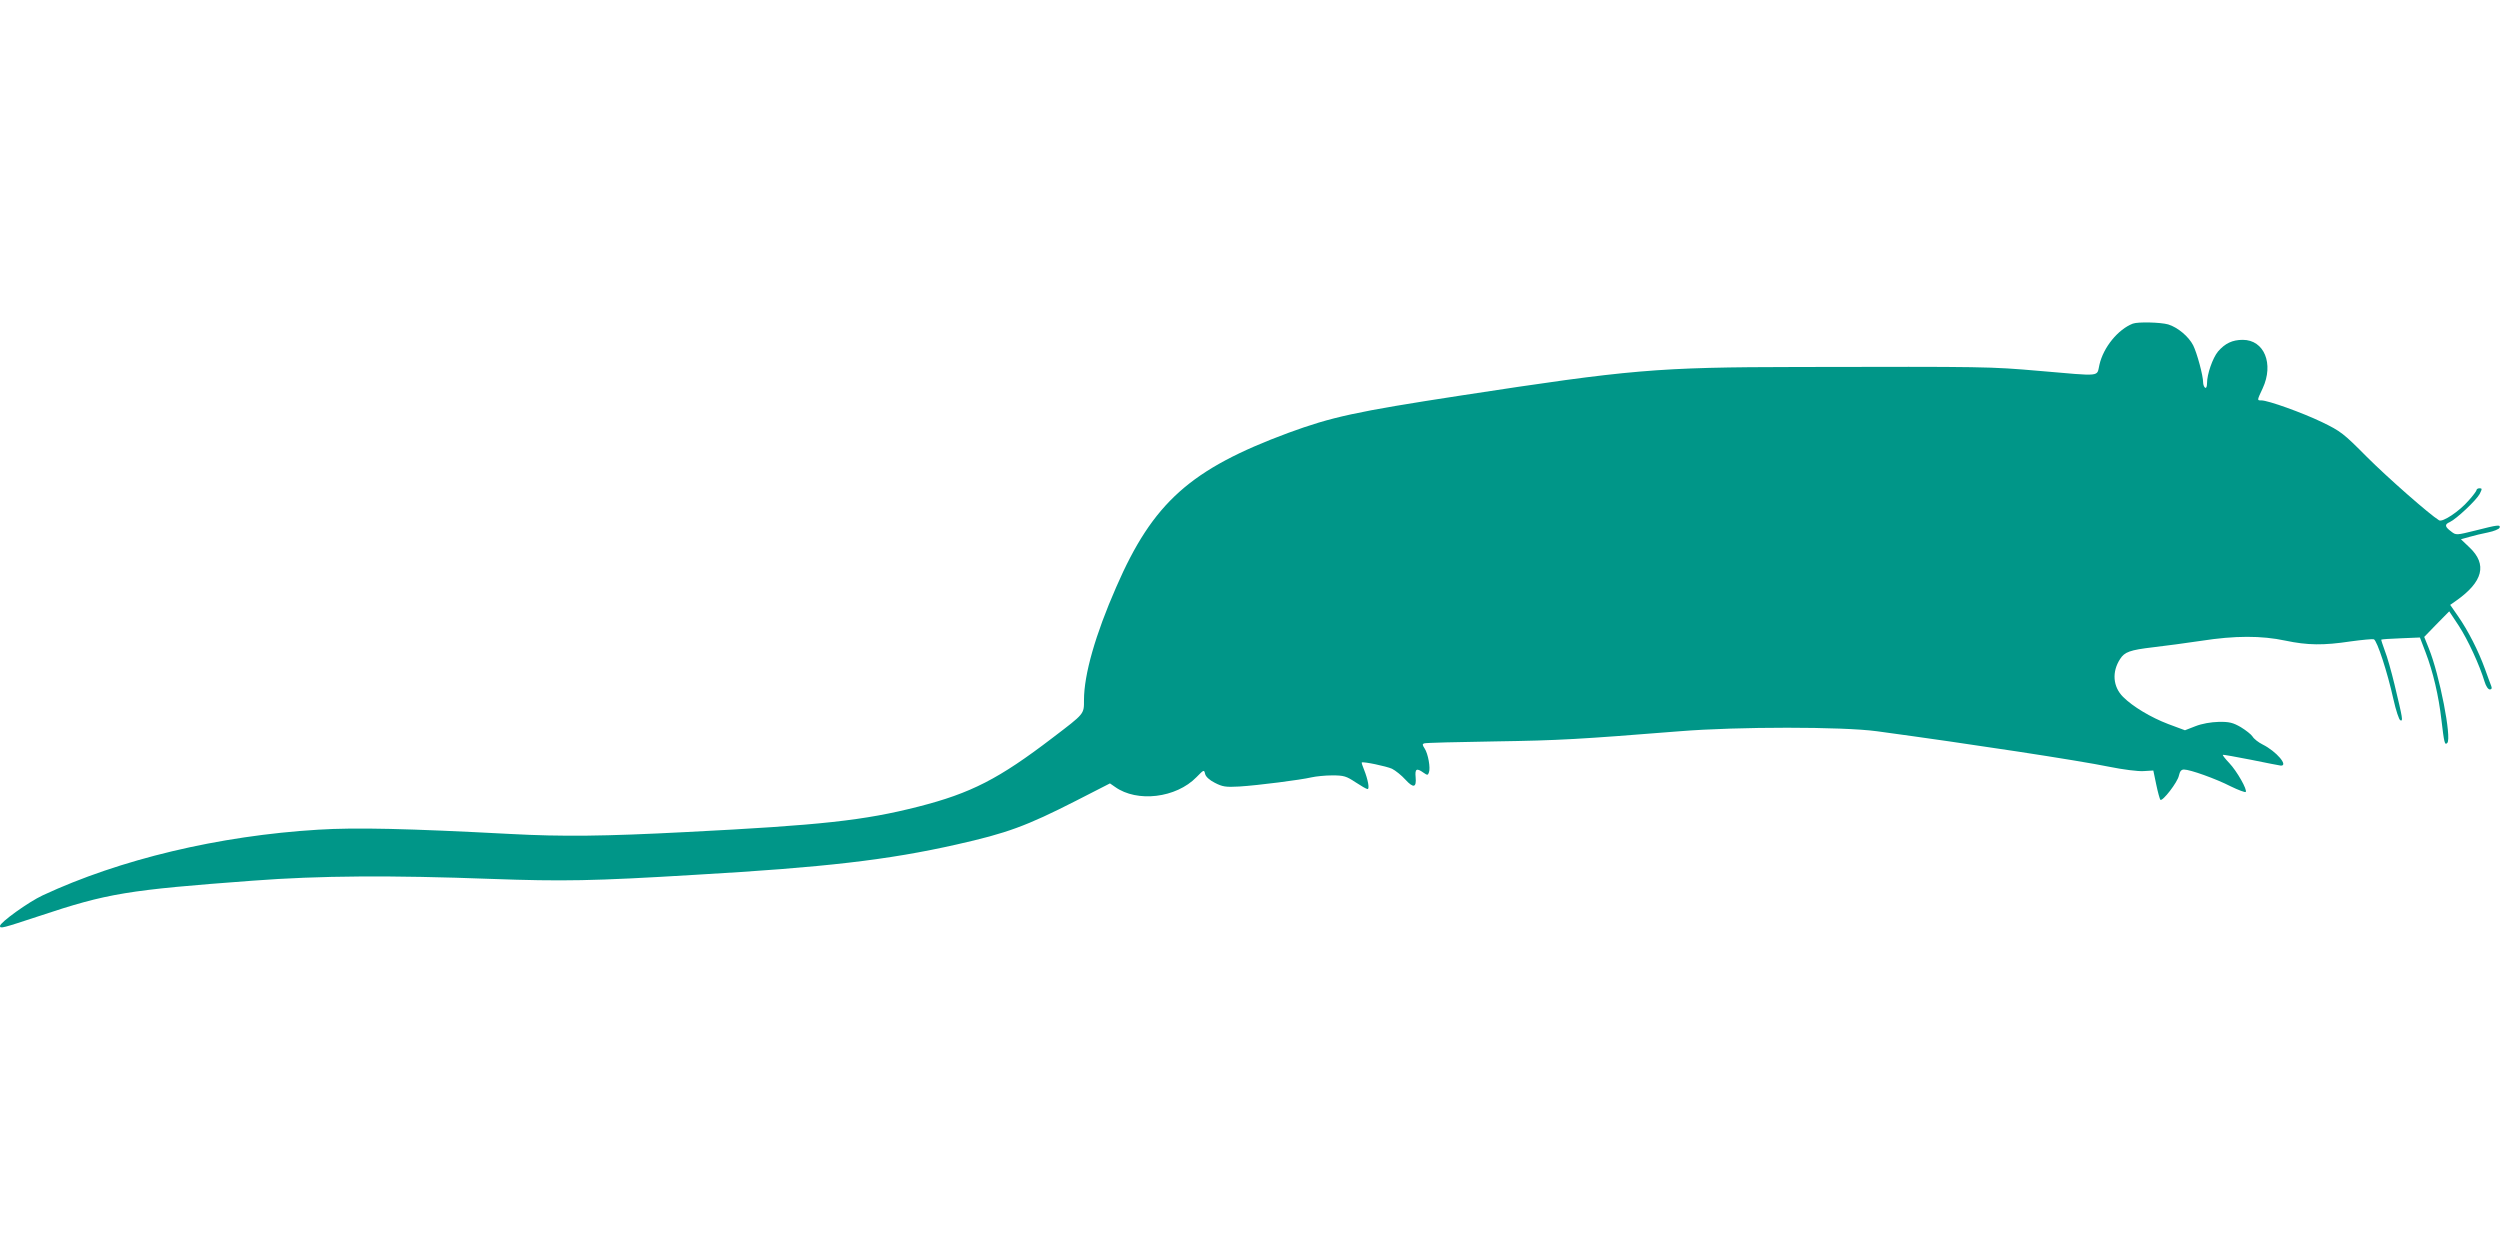 <?xml version="1.0" standalone="no"?>
<!DOCTYPE svg PUBLIC "-//W3C//DTD SVG 20010904//EN"
 "http://www.w3.org/TR/2001/REC-SVG-20010904/DTD/svg10.dtd">
<svg version="1.0" xmlns="http://www.w3.org/2000/svg"
 width="1280pt" height="640pt" viewBox="0 0 1280 640"
 preserveAspectRatio="xMidYMid meet">
<g transform="translate(0,640) scale(0.1,-0.1)"
fill="#009688" stroke="none">
<path d="M10920 4743 c-75 -29 -151 -121 -171 -211 -15 -62 18 -59 -308 -31
-256 22 -263 22 -1236 20 -726 -1 -857 -13 -1725 -146 -541 -83 -662 -110
-883 -191 -502 -186 -694 -357 -882 -790 -107 -244 -165 -448 -165 -578 0 -73
4 -68 -160 -193 -276 -211 -418 -284 -688 -353 -278 -71 -497 -95 -1187 -130
-423 -22 -636 -24 -900 -10 -531 28 -793 34 -986 22 -510 -31 -1015 -152
-1410 -336 -73 -34 -219 -139 -219 -157 0 -15 13 -11 201 51 352 117 449 133
1094 181 342 26 708 28 1220 9 366 -13 518 -11 1045 21 661 38 988 76 1337
155 258 58 357 94 612 224 l174 89 26 -18 c113 -81 313 -57 417 50 38 39 39
39 44 17 3 -14 22 -32 50 -46 39 -20 55 -23 125 -19 97 6 315 34 370 47 22 5
70 10 106 10 60 0 72 -4 119 -35 29 -19 56 -35 62 -35 11 0 2 49 -18 99 -8 19
-13 35 -12 37 7 6 126 -19 155 -32 18 -9 49 -34 68 -55 42 -46 58 -42 53 12
-4 43 5 48 40 23 20 -14 23 -14 28 1 9 22 -4 96 -22 123 -12 18 -12 23 -2 26
7 3 171 7 363 10 331 5 429 11 945 52 296 24 834 24 1010 0 486 -66 1029 -149
1190 -182 69 -14 147 -24 175 -22 l50 3 15 -72 c8 -39 18 -74 21 -78 11 -10
89 91 95 124 5 22 12 31 26 31 31 0 163 -47 239 -86 39 -19 74 -32 77 -29 10
10 -45 107 -84 148 -20 21 -35 40 -33 42 2 2 67 -10 144 -25 77 -16 146 -29
153 -30 40 -1 -23 73 -93 108 -22 11 -45 29 -52 41 -7 11 -34 32 -60 48 -40
23 -59 28 -113 27 -40 -1 -86 -9 -119 -22 l-54 -21 -86 32 c-89 34 -181 89
-231 139 -52 52 -58 128 -15 194 23 36 50 46 169 60 61 7 172 22 246 33 173
27 309 27 431 1 114 -24 195 -25 334 -4 59 8 112 13 119 11 17 -7 70 -170 100
-306 13 -58 29 -107 36 -109 14 -5 13 4 -30 183 -16 66 -38 145 -50 174 -11
30 -19 55 -18 56 2 2 47 5 101 7 l97 4 29 -76 c38 -99 67 -222 81 -345 14
-119 17 -132 30 -119 24 24 -40 350 -94 483 l-24 60 64 66 64 65 49 -74 c47
-72 107 -203 132 -286 7 -23 18 -40 27 -40 9 0 12 6 7 18 -4 9 -18 49 -32 87
-34 94 -87 197 -137 269 l-41 59 30 21 c138 97 161 186 69 273 l-44 42 43 12
c23 7 66 17 96 23 30 6 56 17 59 24 5 17 -9 15 -123 -14 -97 -24 -100 -25
-124 -6 -34 25 -36 37 -8 49 34 16 136 112 153 144 13 26 13 29 -1 29 -8 0
-15 -4 -15 -9 0 -4 -18 -29 -40 -53 -48 -56 -134 -113 -152 -102 -49 30 -264
219 -370 325 -119 120 -133 131 -230 178 -100 48 -275 111 -310 111 -22 0 -23
-2 7 62 58 125 8 248 -102 248 -53 0 -91 -18 -127 -60 -27 -33 -56 -115 -56
-162 0 -17 -4 -27 -10 -23 -5 3 -10 16 -10 27 0 35 -31 150 -51 190 -23 45
-79 92 -128 107 -39 11 -154 14 -181 4z"/>
</g>
</svg>
